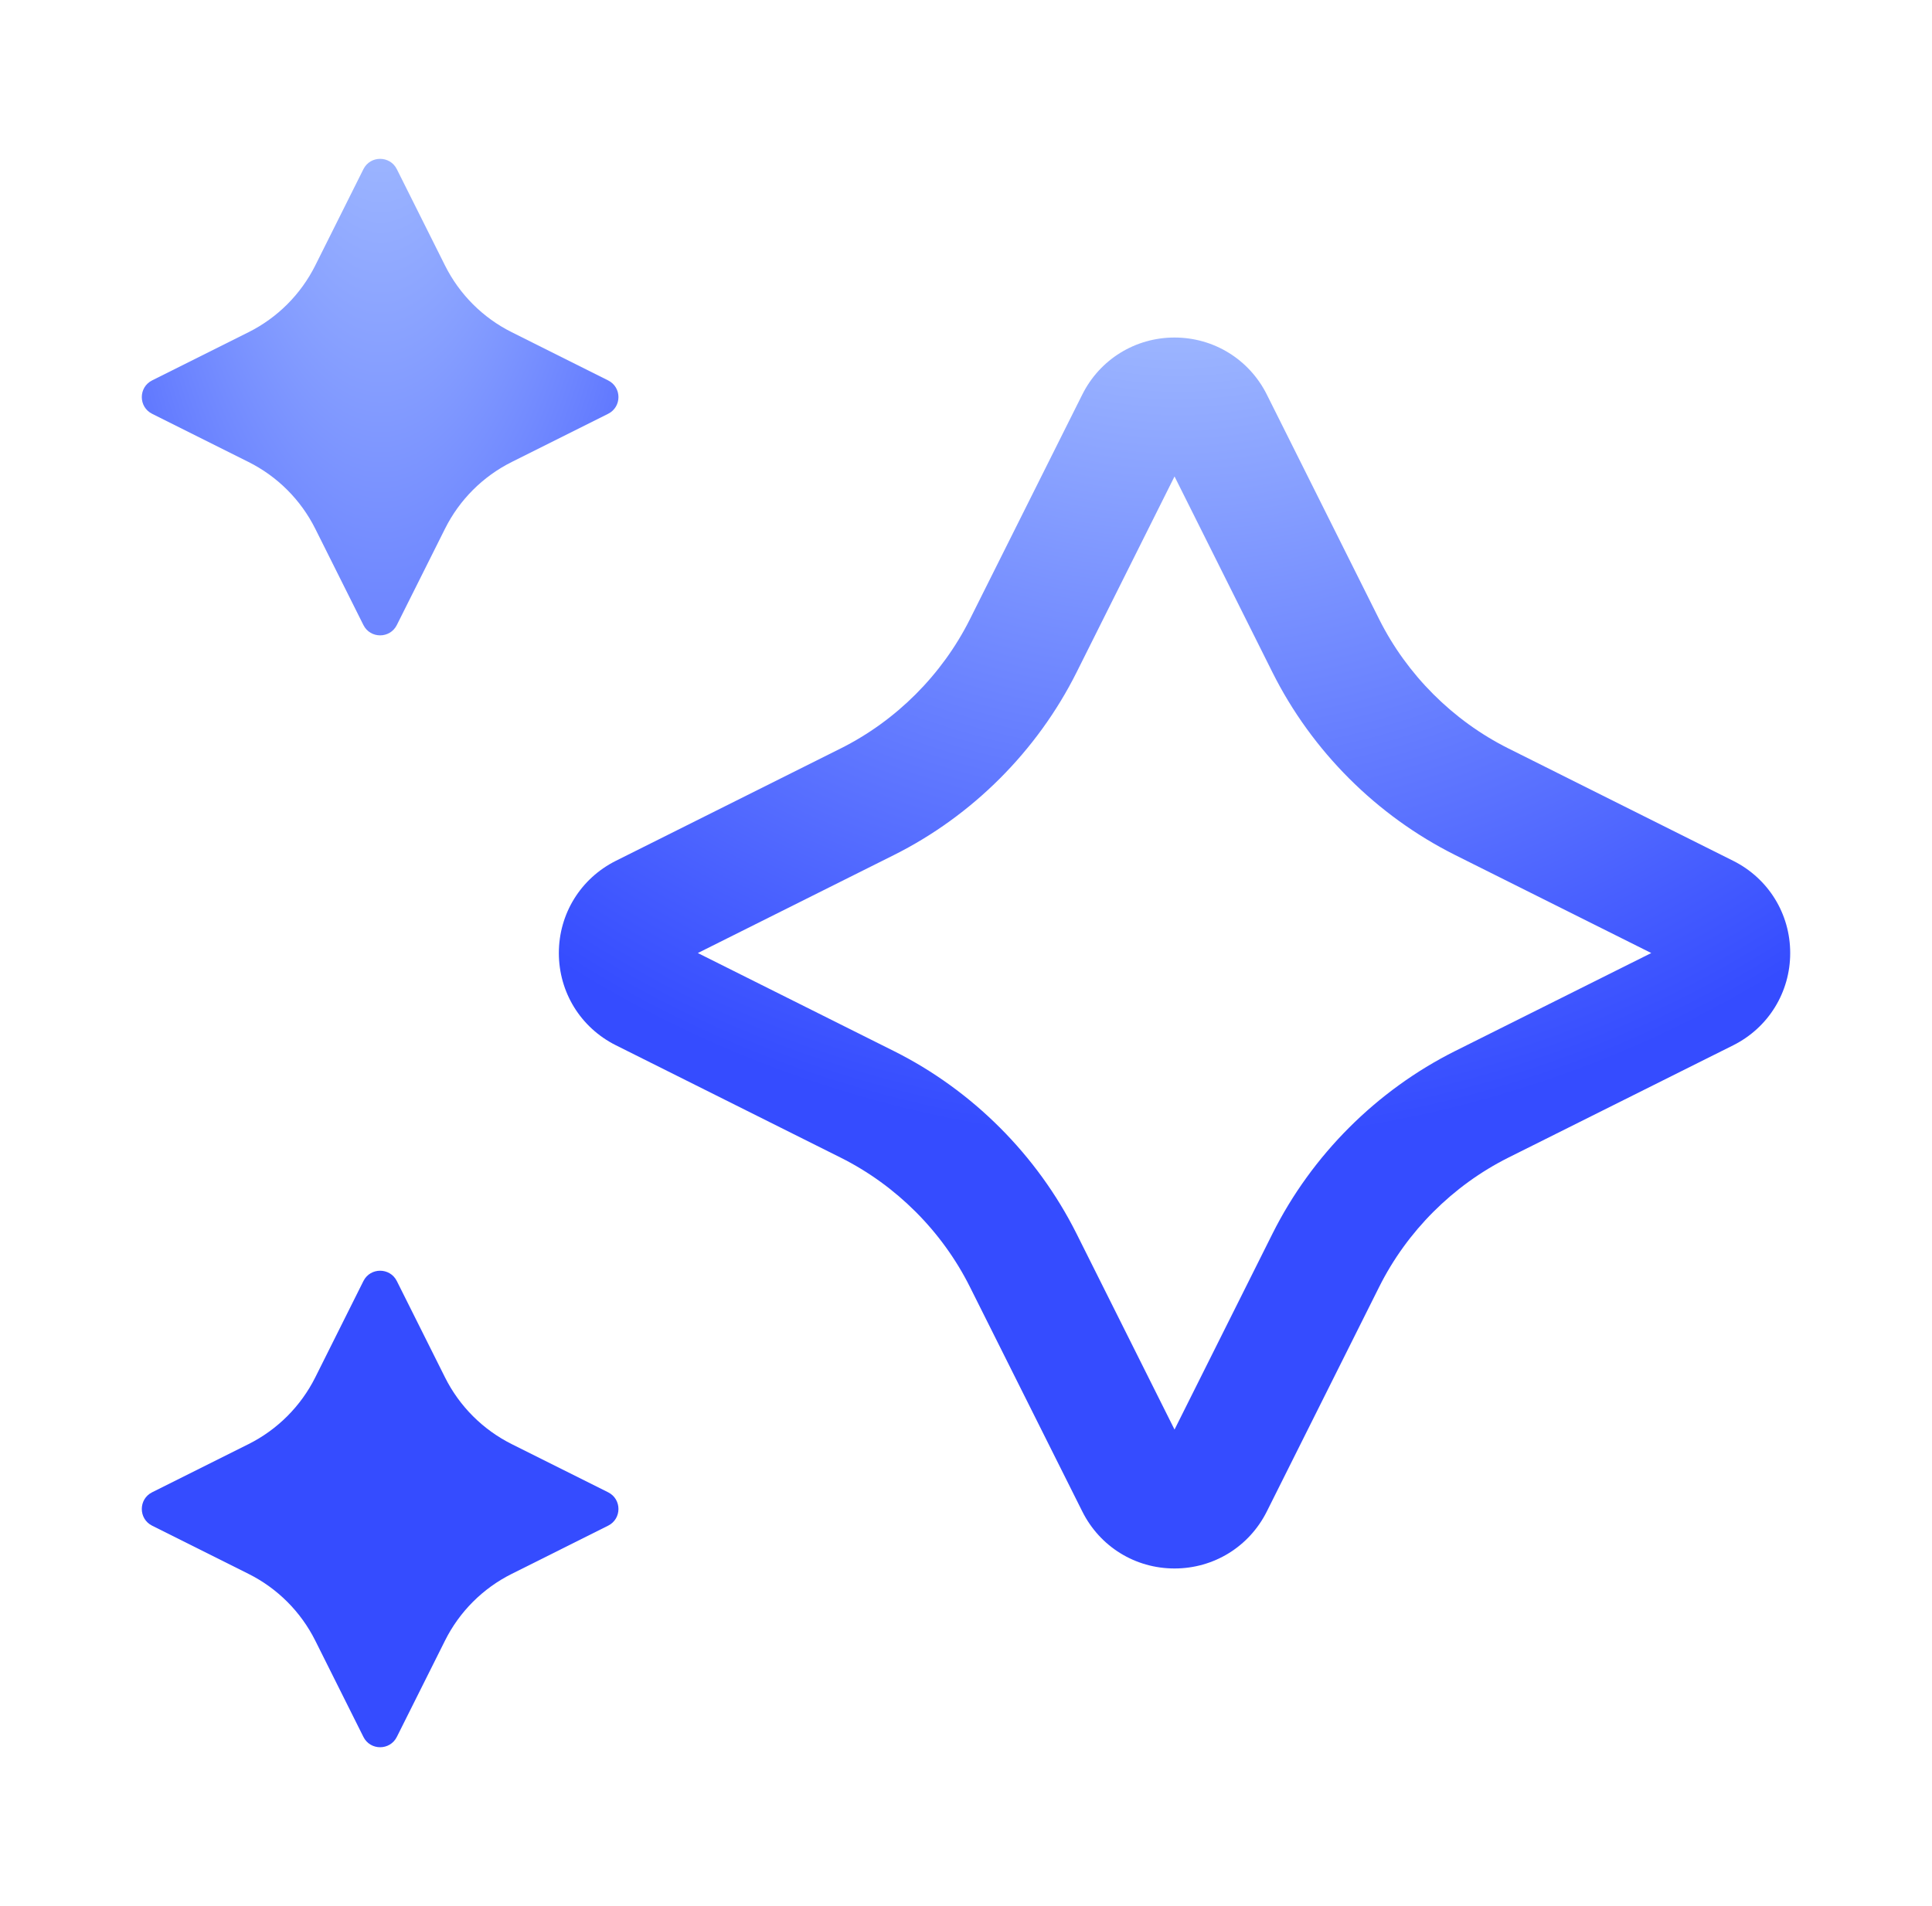 <svg width="76" height="75" viewBox="0 0 76 75" fill="none" xmlns="http://www.w3.org/2000/svg">
<path d="M68.179 33.871L59.338 29.45C57.153 28.357 55.346 26.55 54.254 24.368L49.832 15.521C49.139 14.139 47.747 13.281 46.203 13.281C44.659 13.281 43.267 14.139 42.575 15.524L38.153 24.368C37.06 26.55 35.255 28.357 33.07 29.45L24.227 33.871C22.843 34.564 21.984 35.953 21.984 37.5C21.984 39.047 22.843 40.436 24.227 41.129L33.07 45.55C35.255 46.643 37.06 48.45 38.153 50.635L42.575 59.473C43.267 60.858 44.656 61.716 46.203 61.716C47.75 61.716 49.139 60.858 49.832 59.476L54.254 50.635C55.346 48.45 57.153 46.643 59.335 45.55L68.182 41.129C69.564 40.436 70.422 39.044 70.422 37.5C70.422 35.956 69.564 34.564 68.179 33.871ZM57.238 41.357C54.153 42.902 51.605 45.45 50.06 48.535L46.203 56.25L42.346 48.538C40.801 45.453 38.253 42.902 35.166 41.358L27.451 37.5L35.166 33.643C38.253 32.098 40.801 29.547 42.346 26.462L46.203 18.747L50.06 26.465C51.605 29.55 54.153 32.098 57.241 33.643L64.956 37.5L57.238 41.357Z" fill="url(#paint0_radial_741_880)"/>
<path d="M20.133 61.927L23.922 60.032C24.464 59.761 24.464 58.989 23.922 58.718L20.133 56.824C18.995 56.255 18.073 55.333 17.505 54.196L15.61 50.406C15.339 49.865 14.567 49.865 14.296 50.406L12.402 54.196C11.833 55.333 10.911 56.255 9.774 56.824L5.984 58.718C5.443 58.989 5.443 59.761 5.984 60.032L9.774 61.927C10.911 62.495 11.833 63.417 12.402 64.555L14.296 68.344C14.567 68.885 15.339 68.885 15.61 68.344L17.505 64.555C18.073 63.417 18.995 62.495 20.133 61.927Z" fill="url(#paint1_radial_741_880)"/>
<path d="M9.774 13.073L5.984 14.968C5.443 15.239 5.443 16.011 5.984 16.282L9.774 18.177C10.911 18.745 11.833 19.667 12.402 20.805L14.296 24.594C14.567 25.135 15.339 25.135 15.61 24.594L17.505 20.805C18.073 19.667 18.995 18.745 20.133 18.177L23.922 16.282C24.464 16.011 24.464 15.239 23.922 14.968L20.133 13.073C18.995 12.505 18.073 11.583 17.505 10.445L15.61 6.656C15.339 6.115 14.567 6.115 14.296 6.656L12.402 10.445C11.833 11.583 10.911 12.505 9.774 13.073Z" fill="url(#paint2_radial_741_880)"/>
<defs>
<radialGradient id="paint0_radial_741_880" cx="0" cy="0" r="1" gradientUnits="userSpaceOnUse" gradientTransform="translate(46.203 -0.644) rotate(89.812) scale(45.766 45.775)">
<stop stop-color="#C7E1FF"/>
<stop offset="1" stop-color="#354CFF"/>
</radialGradient>
<radialGradient id="paint1_radial_741_880" cx="0" cy="0" r="1" gradientUnits="userSpaceOnUse" gradientTransform="translate(14.953 -11.719) rotate(89.944) scale(59.057 17.719)">
<stop stop-color="#C7E1FF"/>
<stop offset="1" stop-color="#354CFF"/>
</radialGradient>
<radialGradient id="paint2_radial_741_880" cx="0" cy="0" r="1" gradientUnits="userSpaceOnUse" gradientTransform="translate(14.953 -11.719) rotate(89.944) scale(59.057 17.719)">
<stop stop-color="#C7E1FF"/>
<stop offset="1" stop-color="#354CFF"/>
</radialGradient>
</defs>
</svg>

